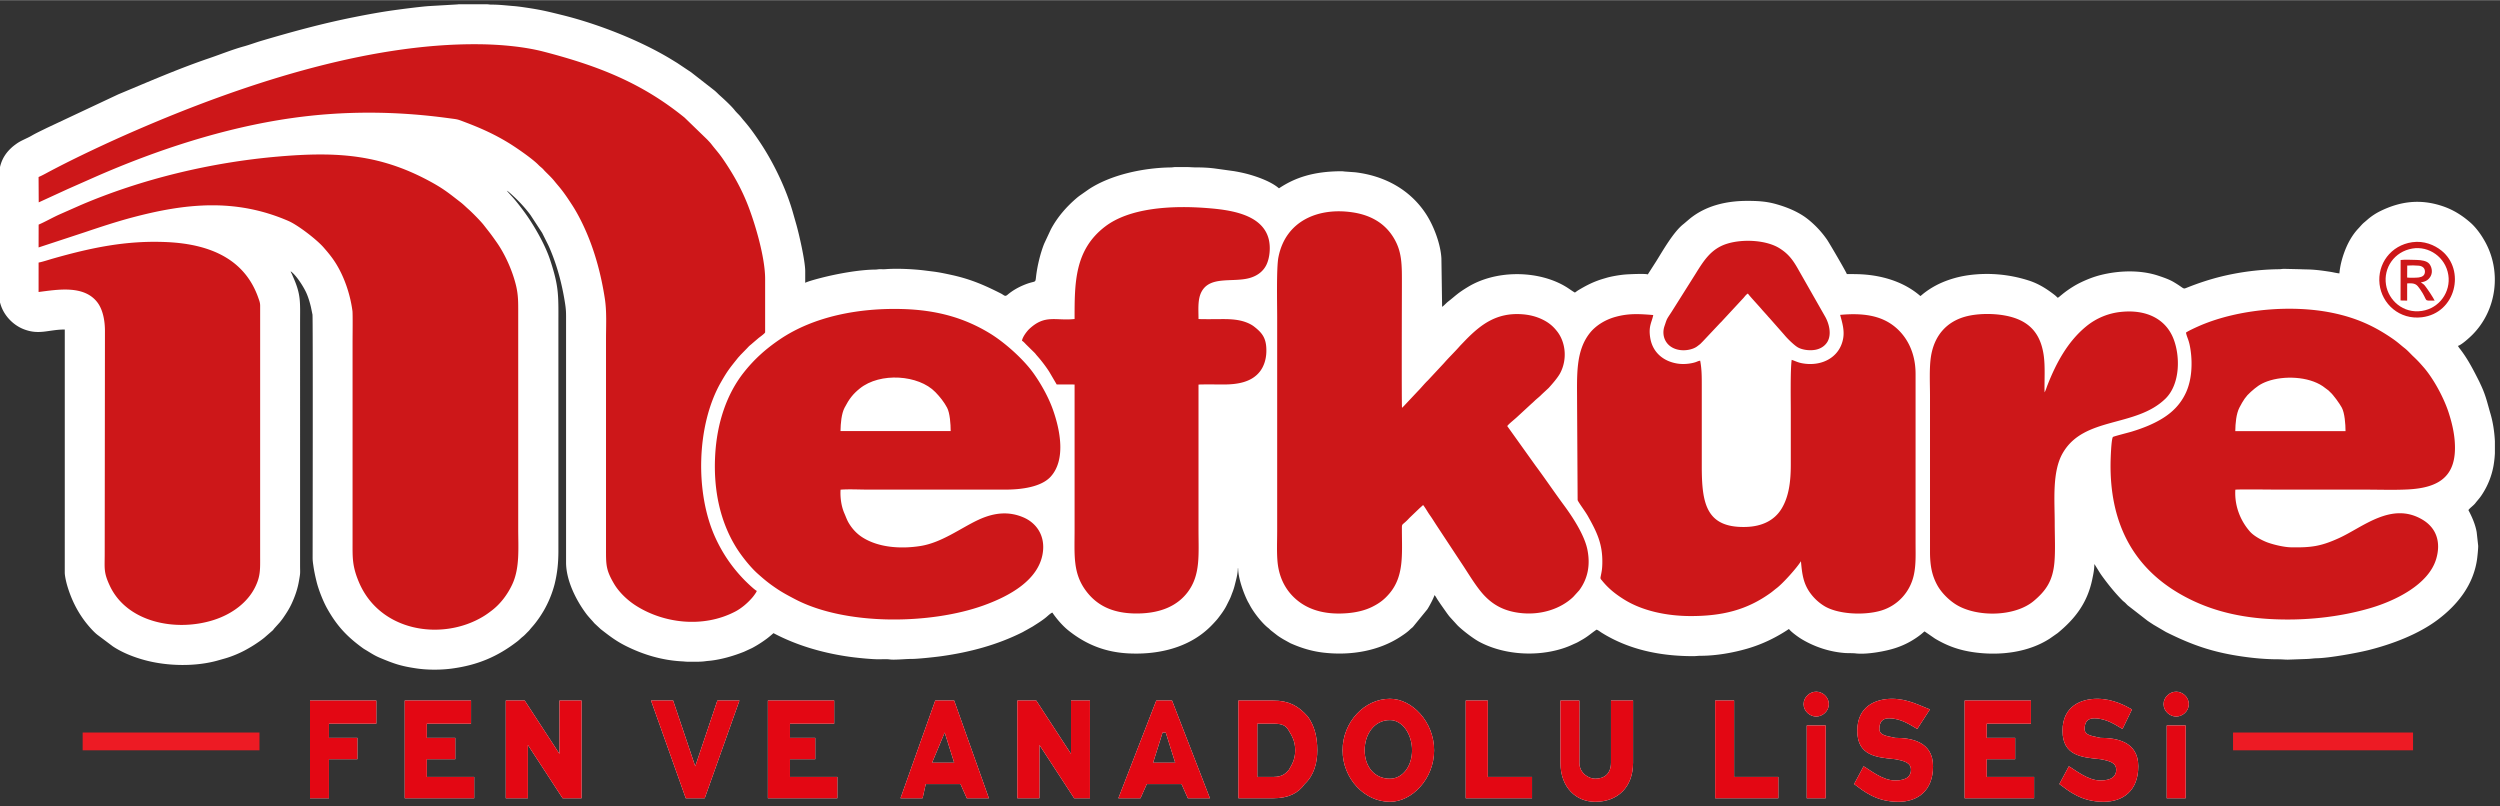 <?xml version="1.0" encoding="UTF-8"?><svg xmlns="http://www.w3.org/2000/svg" xmlns:xlink="http://www.w3.org/1999/xlink" width="431" height="139" viewBox="0 0 431 138.941" shape-rendering="geometricPrecision" image-rendering="optimizeQuality" fill-rule="evenodd"><rect x="0" y="0" width="431" height="138.941" fill="#333333" stroke="none"/><path d="M14.249 126.259h30.485v3.063H14.249zm370.727 0h31.03v3.063h-31.03z" fill="#ed1b24"/><use xlink:href="#B" fill="#fff"/><use xlink:href="#B" fill="#e30713"/><g fill-rule="nonzero"><path d="M50.111 46.743c.917.613 2.206 2.618 2.704 3.727.323.721.578 1.562.782 2.402l.277 1.346c.085.563.033 39.11.023 41.866-.002.573.064.97.138 1.485.14.961.321 1.783.547 2.698.351 1.416 1.126 3.37 1.82 4.611 1.678 2.998 3.415 4.839 6.115 6.806a5 5 0 0 0 .475.307c.938.554 1.509.974 2.599 1.427 2.299.954 3.445 1.384 6.257 1.796 1.831.268 4.104.276 6.011.023 4.425-.584 7.905-2.038 11.377-4.729.295-.228.566-.524.867-.756.326-.253.545-.506.831-.792.145-.145.25-.233.38-.401.293-.379.663-.742 1.09-1.314.249-.333.454-.607.678-.944s.405-.628.627-.996a18.41 18.41 0 0 0 1.898-4.593c.442-1.788.661-3.528.661-5.77V56.298c0-5.356.157-6.725-1.42-11.502-.811-2.457-2.396-5.287-3.858-7.441-.663-.977-2.064-2.83-2.852-3.639l-.765-.857c.242.065.906.711 1.127.916 1.066.986 2.07 2.077 2.942 3.248l2.02 3.089 1.042 2.083c.233.482.419.947.613 1.43 1.035 2.589 1.753 5.345 2.215 8.122.291 1.752.258 2.008.258 3.889v41.289c-.003 3.072 1.691 6.47 3.468 8.852.44.59.953 1.088 1.417 1.648l1.09 1.013c1.496 1.162 2.603 2.031 4.362 2.911 3.014 1.507 6.293 2.478 9.735 2.644.319.016.552.061.962.06.994-.002 2.08.042 3.031-.094.332-.048.603-.058.925-.097 1.944-.235 3.924-.827 5.686-1.526l1.397-.646a20.35 20.35 0 0 0 2.535-1.612c.425-.319.762-.616 1.151-.953 3.965 2.099 8.392 3.393 12.955 4.053 1.333.194 3.924.459 5.255.454.569-.002 1.296-.056 1.837.026.78.118 2.783-.093 3.692-.085 1.062.01 4.107-.32 5.232-.478 4.863-.683 9.548-1.925 13.92-4.11.244-.122.387-.226.621-.341l1.19-.673c.772-.5 1.571-.981 2.282-1.565.244-.201.821-.754 1.095-.827.232.346.421.6.686.936.601.759 1.317 1.535 2.07 2.138 3.027 2.424 6.334 3.744 10.285 3.958 4.631.25 9.481-.705 13.121-3.648.829-.669 1.421-1.282 2.129-2.077a7.69 7.69 0 0 0 .377-.465c.484-.633.977-1.303 1.343-2.023l.561-1.122c.2-.4.314-.771.482-1.2a9.88 9.88 0 0 0 .403-1.28c.224-.887.516-1.904.516-2.85l.06.001c0 1.693.913 4.224 1.622 5.65.11.221.205.35.321.58.666 1.313 2.146 3.212 3.26 4.073.198.153.274.276.472.43l1.047.816c.348.257.729.49 1.095.708l1.199.664c1.836.812 3.662 1.382 5.714 1.618 4.694.541 9.562-.288 13.348-2.808.548-.364 1.101-.736 1.566-1.198.179-.179.299-.237.482-.42l2.484-3.045c.287-.425 1.111-1.946 1.226-2.44.187.137.366.517.516.746l.53.792 1.092 1.553c.191.254.374.517.582.74l1.261 1.384c.892.883 2.696 2.262 3.731 2.818 3.901 2.094 8.988 2.54 13.275 1.475 1.053-.262 1.939-.568 2.893-1.014.334-.157.584-.244.9-.422l.842-.48c.979-.584 1.496-1.088 2.324-1.642.258.06.596.346.83.492 4.745 2.976 10.175 4.072 15.818 4.075.501.001.837-.061 1.26-.062 2.694-.004 5.537-.502 8.034-1.221 2.724-.784 5.145-2.007 7.233-3.404.327.488 1.635 1.421 2.166 1.74 2.232 1.34 4.798 2.198 7.455 2.402.574.044 1.339.006 1.91.074 1.856.217 5.094-.353 6.837-.934a13.92 13.92 0 0 0 2.702-1.204c.617-.365 1.197-.747 1.749-1.196.176-.143.401-.355.56-.462l1.777 1.228c2.106 1.261 4.149 2.013 6.76 2.375 4.666.648 9.469-.054 13.027-2.352l1.38-.964c2.994-2.46 5.095-5.17 5.949-9.196.194-.918.375-1.759.375-2.69.037.043.019.013.082.097l.576.927c.212.354.44.711.69 1.054 1.076 1.479 2.214 2.891 3.504 4.188.183.183.304.242.483.418.154.153.261.273.418.423l3.382 2.629c.346.246.675.449 1.046.697l2.159 1.267c4.401 2.199 7.946 3.461 13.039 4.208 1.989.292 4.109.5 6.354.499.622-.001 1.007.058 1.622.06l3.367-.119c.493-.014 1.11-.114 1.622-.121 2.092-.029 6.901-.9 8.882-1.395 4.044-1.011 8.61-2.712 11.989-5.259 3.459-2.607 6.146-6.035 6.764-10.425.063-.448.216-1.923.192-2.333l-.258-2.329c-.23-1.343-.813-2.643-1.426-3.802.245-.366.88-.78 1.202-1.202.381-.499.688-.792 1.081-1.382 1.059-1.589 1.761-3.344 2.079-5.254a17.39 17.39 0 0 0 .205-1.946v-2.097c-.082-1.678-.351-3.348-.774-4.774-.507-1.709-.73-2.885-1.511-4.62l-.399-.862c-.949-1.883-1.895-3.744-3.163-5.431-.185-.248-.385-.478-.524-.739.627-.167 2.006-1.434 2.48-1.908 4.218-4.219 5.123-10.98 2.091-16.245-.27-.469-.537-.894-.844-1.319-.444-.617-.976-1.253-1.548-1.758-1.436-1.264-2.997-2.254-4.875-2.878-3.82-1.268-7.283-.831-10.806.929a10.48 10.48 0 0 0-1.957 1.289l-.612.53c-.416.321-.718.72-1.072 1.092-1.097 1.151-1.906 2.636-2.456 4.155-.375 1.033-.726 2.307-.835 3.612-.515-.043-1.033-.19-1.587-.275-1.098-.169-2.212-.329-3.341-.386-.633-.031-1.203-.023-1.863-.059l-2.705-.062c-.405-.002-.545.059-.898.064a44.46 44.46 0 0 0-10.028 1.271c-1.968.489-3.845 1.11-5.721 1.851-.93.368-.412.293-2.369-.876-.826-.493-1.751-.806-2.671-1.115-3.093-1.038-6.772-.926-9.949-.136-1.217.303-2.317.74-3.422 1.265-1.029.489-2.031 1.137-2.925 1.823-.179.138-.349.284-.532.43-.216.17-.306.284-.549.412-.174-.152-.308-.301-.505-.456-1.353-1.058-2.734-1.94-4.415-2.497a23.55 23.55 0 0 0-10.455-.943c-1.142.161-2.207.412-3.218.749-1.695.564-3.151 1.323-4.52 2.391-.192.15-.387.336-.566.456-2.412-2.097-5.503-3.223-8.703-3.617-1.415-.174-2.554-.169-3.978-.169-.097-.364-3.066-5.432-3.401-5.915-.76-1.097-1.63-2.082-2.623-2.966-.483-.43-1.009-.853-1.56-1.204-1.4-.895-2.949-1.506-4.581-1.97-1.691-.481-3.154-.566-5.023-.566-3.732 0-7.226.889-9.931 3.111l-1.007.856c-1.735 1.325-3.572 4.581-4.736 6.442l-1.455 2.272c-.368-.176-3.227-.038-3.782.003-1.048.079-2.497.33-3.377.591-.545.161-1.018.297-1.504.479-1.244.463-2.169.967-3.294 1.634-.21.125-.395.279-.603.419-.655-.347-1.196-.869-2.465-1.503-4.692-2.346-11.353-2.265-15.952.515-1.865 1.126-2.13 1.518-3.425 2.525-.374.29-.684.677-1.056.926l-.122-8.352c-.129-2.428-1.275-5.507-2.594-7.563-2.749-4.281-7.212-6.697-12.304-7.288l-1.57-.113c-.318-.009-.452-.065-.838-.063-4.67.027-7.883 1.06-10.699 2.946-1.24-1.078-3.317-1.849-4.846-2.306-.927-.277-1.873-.48-2.89-.656l-3.167-.439c-1.111-.155-2.228-.207-3.34-.206-.643.002-1.078-.06-1.743-.06-.602 0-1.204.001-1.805-.001-.384-.001-.49.059-.838.063-4.69.059-10.311 1.237-14.149 3.76l-1.591 1.114c-.16.12-.314.237-.471.371-1.802 1.533-3.36 3.321-4.485 5.431l-1.148 2.458c-.631 1.565-1.197 3.812-1.411 5.741-.133 1.194-.033.533-2.135 1.411-.997.416-1.963.973-2.779 1.669-.456.389-.573.066-1.141-.221-2.835-1.437-5.225-2.482-8.52-3.199-.987-.215-1.96-.423-2.982-.564l-1.603-.201c-1.984-.252-4.901-.384-6.812-.226-.268.022-.622.004-.899.002-.385-.001-.492.061-.838.064-2.832.024-6.646.738-9.331 1.428-.55.141-2.242.584-2.752.853l.001-1.983c.007-1.782-1.1-6.623-1.616-8.361l-.44-1.542c-1.189-4.299-3.437-8.883-5.721-12.309-.789-1.183-1.601-2.346-2.519-3.432l-.47-.551c-.153-.188-.296-.38-.459-.563-.315-.356-.658-.655-.95-1.033-.504-.652-1.802-1.866-2.504-2.484-.356-.313-.655-.658-1.033-.95l-3.95-3.082-2.414-1.613-1.231-.752c-5.395-3.235-12.558-6.01-18.535-7.489-2.792-.691-3.787-.938-6.692-1.36-.57-.083-1.234-.168-1.774-.209-1.241-.095-2.426-.25-3.723-.244-.364.002-.514-.05-.83-.061H79.05l-.186.025-4.712.276c-1.314.065-4.907.535-6.302.73-2.307.323-4.634.753-6.856 1.198-5.544 1.108-10.624 2.507-15.893 4.06-1.006.296-2.07.698-3.056.97-2.039.563-3.952 1.352-5.96 2.035-5.322 1.808-10.514 4.078-15.698 6.237L8.082 22.022c-.896.447-1.791.853-2.627 1.339-.851.495-1.824.822-2.625 1.402-.447.322-.697.517-1.084.9C.165 27.23-.187 28.96-.253 30.898v2.639.164.139.976a7.62 7.62 0 0 0 .05.82c.092.744.251 1.005.085 1.746-.075.332-.115.727-.135 1.151v2.565.116.072 1.736a2.86 2.86 0 0 0 .017.159c.146 1.122.005.876-.016 1.706v3.77.309c0 1.633-.02 2.368.398 3.629.611 1.847 2.131 3.409 3.886 4.108 2.721 1.084 4.313.076 7.135.076v31.432l-.002 10.52c.018.626.264 1.655.415 2.169.667 2.265 1.635 4.281 3.013 6.122.565.756 1.534 1.878 2.223 2.405l2.645 1.983c1.629 1.077 3.555 1.838 5.456 2.356 3.994 1.088 8.928 1.158 12.792.027l1.031-.292c1.188-.328 2.649-.944 3.698-1.531.585-.327 1.109-.631 1.652-.993.534-.356 1.01-.682 1.5-1.084l1.412-1.232c.15-.137.16-.211.299-.362l.94-1.044c.2-.253.381-.472.572-.749.543-.788 1.049-1.565 1.459-2.448.579-1.249 1.04-2.551 1.274-3.955.062-.374.142-.787.18-1.142.039-.375.008-.921.008-1.314V55.638c0-3.651.183-4.829-1.223-7.973-.076-.172-.117-.295-.199-.462-.089-.183-.154-.261-.201-.46h0z" fill="#fff"/><path d="M6.65 30.49l.025 4.37 4.944-2.27 5.041-2.23c10.418-4.552 22.004-8.367 33.558-10.019 9.037-1.292 18.096-1.232 27.133.005 1.658.228 1.334.121 2.892.712 2.682 1.017 4.954 2.041 7.372 3.507 1.368.829 4.207 2.79 5.225 3.849.323.336.611.49.93.873.274.33 1.233 1.183 1.788 1.878.611.764.925 1.065 1.611 1.995.513.696.962 1.378 1.461 2.145.896 1.373 1.784 3.117 2.495 4.776 1.487 3.469 2.529 7.314 3.152 11.384.347 2.268.201 4.669.201 6.997v36.3c0 2.591-.005 3.509 1.407 5.887.843 1.418 2.242 2.754 3.622 3.652 4.804 3.128 11.673 4.01 17.239 1.108 1.117-.582 2.189-1.517 2.973-2.437.179-.211.665-.841.755-1.129-.429-.2-1.8-1.532-2.142-1.884-2.045-2.101-3.683-4.432-4.989-7.27-3.545-7.697-3.279-19.413.925-26.782 1.202-2.106 1.57-2.503 2.906-4.183.163-.204.32-.348.479-.544l1.01-1.033c.172-.168.321-.349.501-.519.19-.179.371-.294.551-.473l1.103-.941c.165-.126 1.063-.763 1.092-.954v-9.195c0-3.698-1.691-9.405-2.921-12.589-1.19-3.079-2.681-5.647-4.302-8.017-.808-1.181-1.287-1.646-2.023-2.604-.24-.313-.462-.528-.737-.825l-3.909-3.785c-7.395-5.997-14.854-8.907-24.226-11.352-3.375-.88-7.451-1.25-11.107-1.292-19.697-.233-41.843 7.289-59.309 14.869-4.652 2.019-10.141 4.585-14.664 6.972-.608.32-1.456.801-2.062 1.048h0zm.011 8.204l-.008 3.936 7.943-2.615c2.634-.886 5.373-1.797 8.11-2.527 9.268-2.472 17.892-3.376 27.012.574 1.657.718 4.882 3.207 6.069 4.566.801.918 1.556 1.808 2.275 3.015 1.381 2.316 2.332 5.169 2.699 7.935.068.509.021 4.451.021 5.305V93.38c0 2.709-.078 4.162 1.087 6.932 3.615 8.593 14.336 10.199 21.394 5.967.615-.369 1.029-.681 1.558-1.086 1.475-1.131 2.696-2.755 3.501-4.494 1.311-2.833 1.019-6.203 1.019-9.542V54.015c0-1.822.031-3.156-.392-4.88-.658-2.677-1.955-5.438-3.291-7.347-1.156-1.651-1.177-1.625-2.265-3.025-.537-.691-2.059-2.225-2.629-2.721-.45-.391-.855-.816-1.405-1.239-1.698-1.304-2.649-2.123-4.715-3.278-8.885-4.966-16.424-5.439-26.579-4.574-11.602.987-23.591 3.862-34.137 8.369l-3.672 1.62c-1.221.55-2.411 1.242-3.595 1.754h0zm238.684 48.344c.411.505.757 1.177 1.153 1.732.413.578.777 1.179 1.168 1.777l3.462 5.253 1.172 1.771c1.063 1.626 2.355 3.78 3.651 5.125 1.566 1.627 3.383 2.578 5.858 2.92 3.806.527 7.307-.714 9.414-2.735l1.03-1.133c1.503-2.028 1.938-4.375 1.423-6.985-.503-2.548-2.57-5.687-4.04-7.676-1.643-2.221-3.271-4.637-4.897-6.822l-4.888-6.838c.223-.357 1.398-1.265 1.784-1.649l2.375-2.192c.242-.202.348-.314.594-.547.366-.346.866-.723 1.201-1.084l1.184-1.099c.615-.678 1.586-1.78 2.017-2.613 1.225-2.371.898-5.271-.538-7.119-.667-.857-1.382-1.499-2.515-2.056-1.098-.539-2.304-.848-3.689-.931-4.239-.255-6.89 1.738-9.422 4.281l-1.12 1.163c-.862.997-1.931 2.014-2.778 2.993l-2.784 2.986c-.492.454-1.299 1.433-1.653 1.773l-2.213 2.353c-.209.241-.36.373-.583.596-.087-.594-.022-20.451-.022-21.015 0-3.674.11-6.098-1.726-8.773-1.536-2.237-3.871-3.462-6.675-3.9-5.975-.932-11.682 1.432-12.892 7.766-.349 1.825-.208 8.066-.208 10.316v36.841c0 1.669-.088 3.6.055 5.233.295 3.374 1.892 5.565 3.666 6.917 2.174 1.657 5.046 2.304 8.452 2.008 1.533-.134 2.983-.478 4.206-1.086 1.352-.672 2.167-1.348 2.981-2.311 2.523-2.985 2.149-6.704 2.141-11.002-.002-1.232-.031-.557 1.303-2.02l1.688-1.618.665-.6h0zm-100.431-2.647c1.423-.114 3.309-.011 4.782-.011h14.423l9.616-.005c2.3-.03 5.756-.417 7.4-2.226 2.607-2.868 1.693-7.884.382-11.576-.757-2.134-2.066-4.472-3.35-6.266-1.731-2.419-4.938-5.298-7.543-6.881-4.297-2.613-9.016-4.008-15.043-4.177-7.428-.207-15.241 1.226-21.17 5.253-2.418 1.643-4.432 3.444-6.25 5.771-2.807 3.593-4.585 8.513-4.874 14.367-.296 6.016.937 11.291 3.559 15.592.883 1.449 2.463 3.47 3.776 4.638 1.216 1.082 1.941 1.684 3.369 2.64.993.666 1.953 1.169 3.06 1.751 8.764 4.607 23.387 4.374 32.509 1.089 4.439-1.598 9.489-4.337 10.21-9.025.478-3.108-1.193-5.226-3.286-6.136-2.742-1.192-5.338-.753-7.846.417-2.988 1.393-6.276 3.907-9.928 4.491-3.302.528-7.208.319-10.041-1.495-.977-.625-1.759-1.481-2.343-2.463-.324-.545-.479-1.038-.751-1.655-.511-1.161-.75-2.679-.661-4.093h0zM376.862 57.32c.227 1.052.555 1.2.822 3.222.301 2.277.153 4.932-.784 7.023-1.289 2.881-3.579 4.512-6.446 5.754-.938.406-1.975.769-3.006 1.082-.419.127-3.049.793-3.183.905-.29.412-.395 3.755-.404 4.491-.124 9.69 3.389 17.599 11.925 22.542 4.396 2.546 9.356 3.973 15.311 4.337 6.027.369 12.239-.291 17.662-1.903 4.119-1.225 9.903-3.98 11.233-8.42.824-2.751.167-5.284-2.347-6.786-5.332-3.184-10.267 1.284-14.381 3.161-3.116 1.423-4.772 1.657-8.245 1.602-1.221-.019-2.964-.436-4.037-.817-1-.356-2.398-1.124-3.061-1.866-1.429-1.6-2.732-4.143-2.549-7.256 1.065-.085 5.948-.011 7.426-.011h14.904c2.426 0 5.053.095 7.454-.033 4.838-.257 7.955-1.892 8.076-6.834.055-2.214-.412-4.322-1.08-6.395-.813-2.524-2.592-5.845-4.317-7.823-.703-.807-1.031-1.171-1.819-1.909-.359-.336-.918-.972-1.442-1.381-.781-.607-1.135-.985-2.087-1.641-3.016-2.08-6.13-3.593-10.489-4.477-6.904-1.401-15.94-.653-22.604 2.169-.513.218-2.226.988-2.532 1.264h0zm-66.378 39.403c.196 2.244.406 3.892 1.681 5.592a8.43 8.43 0 0 0 2.286 2.1c2.356 1.476 6.976 1.697 9.895.806 2.835-.865 4.94-3.185 5.587-6.073.404-1.797.312-3.638.312-5.528l.001-29.208c-.004-3.812-1.612-6.504-3.568-8.103-2.437-1.993-5.596-2.405-9.437-2.054.34 1.261.763 2.607.529 4.005-.566 3.384-3.794 4.965-7.109 4.333-.772-.148-1.17-.391-1.774-.585-.248 1.77-.154 6.864-.154 8.955v9.135c0 2.832-.315 5.479-1.586 7.564-1.294 2.124-3.507 3.063-6.061 3.151-7.059.242-7.702-4.187-7.7-10.595V66.516c0-1.525.01-2.87-.273-4.35-.199-.024-.583.177-.815.249-.937.291-2.078.388-3.044.244-2.487-.369-4.331-1.936-4.746-4.393-.353-2.089.279-2.738.512-3.984-2.379-.195-4.218-.312-6.491.312-1.939.531-3.49 1.606-4.406 2.747-2.534 3.154-2.234 7.421-2.234 12.059l.094 16.769c.039.279 1.303 1.948 1.76 2.762 1.57 2.791 2.572 4.831 2.497 8.176-.023 1.052-.111 1.388-.298 2.326-.067.338.059.395.223.598 1.076 1.331 2.218 2.283 3.851 3.301 3.051 1.901 7.189 2.841 11.454 2.846 5.536.006 9.738-1.079 13.789-3.998.373-.269.661-.533 1.01-.793 1.082-.806 3.519-3.523 4.215-4.664h0zM6.654 45.24l-.003 5.071c3.191-.4 7.791-1.248 10.119 1.766.949 1.231 1.338 3.145 1.322 5.063l-.041 38.283c0 2.586-.206 3.207.874 5.521 2.961 6.347 11.41 7.979 17.873 5.927 3.281-1.041 5.883-3.068 7.165-5.635.982-1.967.885-3.138.885-5.512l.002-43.032c.001-.54-.145-.873-.308-1.342-2.195-6.316-7.724-9.293-15.886-9.647-6.948-.302-12.981.991-19.463 2.827-.784.223-1.759.556-2.538.71h-.001zm178.605 9.727c-3.248.359-5.066-.86-7.821 1.728-.366.344-1.152 1.344-1.248 2.017.349.209.566.52.875.807l1.272 1.252c.168.156.237.282.388.455.294.338.483.548.771.911.466.583.982 1.273 1.411 1.953l1.266 2.16 3.086.009v25.077c0 4.347-.32 7.459 1.988 10.527 1.755 2.334 4.352 3.864 8.665 3.874 4.174.01 7.061-1.34 8.822-3.654 2.256-2.963 1.89-6.46 1.89-10.687v-25.12c.453-.058 3.586-.02 4.313-.02 2.339.001 4.873-.36 6.326-2.309.624-.837 1.023-1.992 1.057-3.321.057-2.305-.672-3.231-2.122-4.359-.375-.292-.872-.551-1.415-.75-1.171-.429-2.445-.529-3.786-.534-.809-.002-3.848.042-4.373-.017 0-1.577-.179-3.38.516-4.688 1.474-2.78 5.348-1.587 8.219-2.357 1.438-.386 2.444-1.204 2.978-2.311.581-1.206.751-3.105.361-4.524-1.169-4.258-6.801-4.947-10.602-5.245-6.293-.491-13.401-.016-17.597 3.205-5.266 4.044-5.24 9.715-5.24 15.92v.001zm167.224 12.644c-.054-2.127.147-4.521-.178-6.578-.615-3.892-2.767-6.002-6.821-6.697-1.958-.336-4.371-.321-6.27.122-3.541.826-5.813 3.333-6.347 7.186-.273 1.966-.135 4.564-.135 6.614v20.314l.001 6.731c.023 2.208.33 3.87 1.257 5.56.723 1.32 2.066 2.637 3.335 3.396 3.568 2.137 10.048 2.054 13.31-.695 2.102-1.771 3.261-3.459 3.544-6.625.183-2.05.054-4.632.054-6.744 0-3.926-.479-8.89 1.386-12.118 3.675-6.364 12.541-4.366 17.685-9.359 2.635-2.557 2.592-7.576 1.307-10.581-1.326-3.104-4.476-4.862-8.959-4.394a11.24 11.24 0 0 0-5.945 2.459c-3.208 2.61-5.204 6.305-6.721 10.167-.152.386-.306.924-.503 1.242h0zM301.34 50.575c.177.318 2.125 2.395 2.492 2.858l.855.947c.153.188.214.251.395.445l2.535 2.877c.443.559 1.659 1.759 2.307 2.14.763.449 2.06.621 3.064.428s1.731-.764 2.102-1.446c.688-1.268.251-3.028-.408-4.222l-4.557-8.003c-.981-1.769-1.759-2.836-3.329-3.823-2.248-1.413-6.236-1.642-8.983-.809-2.781.843-4.038 2.856-5.518 5.239l-4.135 6.563c-.909 1.392-.727 1.038-1.198 2.41-.619 1.802.309 3.798 2.654 4.132 1.038.148 2.233-.101 2.928-.595.181-.128.342-.259.513-.389s.304-.303.457-.444l3.031-3.22c.202-.198.273-.259.442-.458l3.441-3.711c.289-.272.529-.709.912-.919h0z" fill="#cd1719"/><path d="M385.361 74.294h19.009c-.006-1.203-.14-3.105-.642-4.045-.37-.694-1.48-2.233-2.009-2.678-.125-.106-.131-.139-.269-.271l-1-.745c-2.513-1.699-6.721-1.856-9.544-.85-1.287.459-1.93.999-2.867 1.822-.857.752-1.327 1.482-1.968 2.721-.548 1.056-.69 2.704-.71 4.046zm-240.458-.003h18.995c-.002-1.19-.128-3.116-.625-4.044-.542-1.011-1.235-1.869-2.013-2.674-2.886-2.989-9.528-3.464-13.045-.615-1.164.942-1.816 1.776-2.603 3.288-.554 1.064-.685 2.696-.709 4.045h0z" fill="#fff"/><path d="M415.87 41.726c-3.706.533-6.039 3.755-5.635 7.232.393 3.383 3.415 6.184 7.313 5.707 5.833-.714 7.563-8.144 3.349-11.503-1.189-.948-2.991-1.729-5.027-1.436z" fill="#cd1719"/><path d="M415.89 42.818c-3.115.535-5.001 3.319-4.542 6.237.424 2.691 2.955 5.014 6.191 4.518 3.057-.468 4.998-3.32 4.554-6.193-.474-3.068-3.348-5.052-6.203-4.562h0z" fill="#fff"/><path d="M413.855 51.771l1.138.026.002-2.969c1.373-.09 1.639.157 2.208.974 1.544 2.217.417 1.993 2.53 1.993-.278-.578-1.177-1.923-1.617-2.484-.118-.149-.159-.224-.317-.344l-.448-.318c.887-.106 1.387-.5 1.7-1.077.404-.746.147-1.688-.28-2.162-.413-.46-1.283-.602-2.114-.626-.745-.022-2.093-.073-2.79.009l-.012 6.978h0z" fill="#cd1719"/><path d="M414.992 47.818c.381.064 1.611.043 2.006-.014.608-.088 1.054-.353 1.062-1.001.007-.632-.445-.961-1.041-1.028-.506-.057-1.504-.071-2.013-.022l-.014 2.065h0z" fill="#fff"/></g><defs ><path id="B" d="M56.711 124.728v2.45h4.899v3.675h-4.899v6.737h-3.267v-16.843h11.433v3.981h-8.166zm25.041 9.187v3.675H69.776v-16.843h11.432v3.981h-7.621v2.45h4.899v3.675h-4.899v3.062h8.165zm15.243 3.675l-5.988-9.187v9.187h-3.811v-16.843h3.267l5.988 9.187v-9.187h3.811v16.843h-3.267zm24.498 0h-3.267l-5.988-16.843h3.811l3.81 11.331 3.811-11.331h3.811l-5.988 16.843zm22.864-3.675v3.675h-11.976v-16.843h11.432v3.981h-7.622v2.45h4.355v3.675h-4.355v3.062h8.166zm22.32 3.675l-1.089-2.45H159.6l-.545 2.45h-3.81l5.988-16.843h3.266l5.988 16.843h-3.81zm-3.811-11.331l-2.178 5.206h3.811l-1.633-5.206zm22.32 11.331l-5.988-9.187v9.187h-3.811v-16.843h3.266l5.989 9.187v-9.187h3.266v16.843h-2.722zm19.598 0l-1.089-2.45h-5.988l-1.089 2.45h-3.811l6.533-16.843h2.722l6.533 16.843h-3.811zm-3.811-11.331h-.544l-1.633 5.206h3.81l-1.633-5.206zm23.953 8.881c-1.089 1.531-2.722 2.45-5.444 2.45h-5.988v-16.843h5.988c2.722 0 4.355.919 5.989 2.757 1.088 1.531 1.633 3.368 1.633 5.818 0 2.143-.545 4.287-2.178 5.818zm-2.722-9.187c-.544-.918-1.089-1.225-2.722-1.225h-2.722v9.187h2.722c1.633 0 2.178-.612 2.722-1.225.545-.919 1.089-1.837 1.089-3.368s-.544-2.45-1.089-3.369zm17.421 12.249c-4.355 0-8.166-3.981-8.166-8.88s3.811-8.881 8.166-8.881c3.81 0 7.621 3.981 7.621 8.881s-3.811 8.88-7.621 8.88zm0-14.086c-2.722 0-4.355 2.45-4.355 5.206s1.633 4.899 4.355 4.899c2.177 0 3.81-2.143 3.81-4.899s-1.633-5.206-3.81-5.206zm13.065 13.474v-16.843h3.811v13.168h7.621v3.675H252.69zm22.32.612c-3.266 0-5.989-2.45-5.989-6.737v-10.718h3.267v10.718c0 1.838 1.633 2.756 2.722 2.756 1.633 0 2.722-.918 2.722-2.756v-10.718h3.811v10.718c0 4.287-2.723 6.737-6.533 6.737zm20.686-.612v-16.843h3.267v13.168h7.621v3.675h-10.888zm17.421-14.086c-1.089 0-2.178-.919-2.178-2.144s1.089-2.143 2.178-2.143 2.177.918 2.177 2.143-1.088 2.144-2.177 2.144zm1.633 14.086h-3.266v-12.555h3.266v12.555zm10.888-13.78c-1.089 0-1.633.612-1.633 1.837s1.633 1.225 2.721 1.531c2.722 0 6.533.613 6.533 4.9s-2.722 6.124-5.988 6.124c-3.811 0-5.988-1.837-7.622-3.062l1.634-3.062c1.088.612 3.266 2.449 5.443 2.449s2.722-.918 2.722-1.837c0-1.225-1.088-1.531-2.722-1.837-3.266-.307-6.532-.613-6.532-4.9s3.266-5.512 5.988-5.512 4.9 1.225 6.533 1.838l-2.178 3.368c-1.089-.612-2.722-1.837-4.899-1.837zm25.041 10.105v3.675h-11.976v-16.843h11.432v3.981h-7.621v2.45h4.899v3.675h-4.899v3.062h8.165zm10.344-10.105c-1.089 0-1.633.612-1.633 1.837s1.633 1.225 2.722 1.531c2.722 0 6.532.613 6.532 4.9s-2.722 6.124-5.988 6.124c-3.811 0-5.988-1.837-7.621-3.062l1.633-3.062c1.089.612 3.266 2.449 5.444 2.449s2.722-.918 2.722-1.837c0-1.225-1.089-1.531-2.722-1.837-3.267-.307-6.533-.613-6.533-4.9s3.266-5.512 5.988-5.512 4.9 1.225 5.988 1.838l-1.633 3.368c-1.088-.612-2.722-1.837-4.899-1.837zm14.154-.306c-1.089 0-2.178-.919-2.178-2.144s1.089-2.143 2.178-2.143 2.177.918 2.177 2.143-1.088 2.144-2.177 2.144zm1.633 14.086h-3.266v-12.555h3.266v12.555z"/></defs></svg>